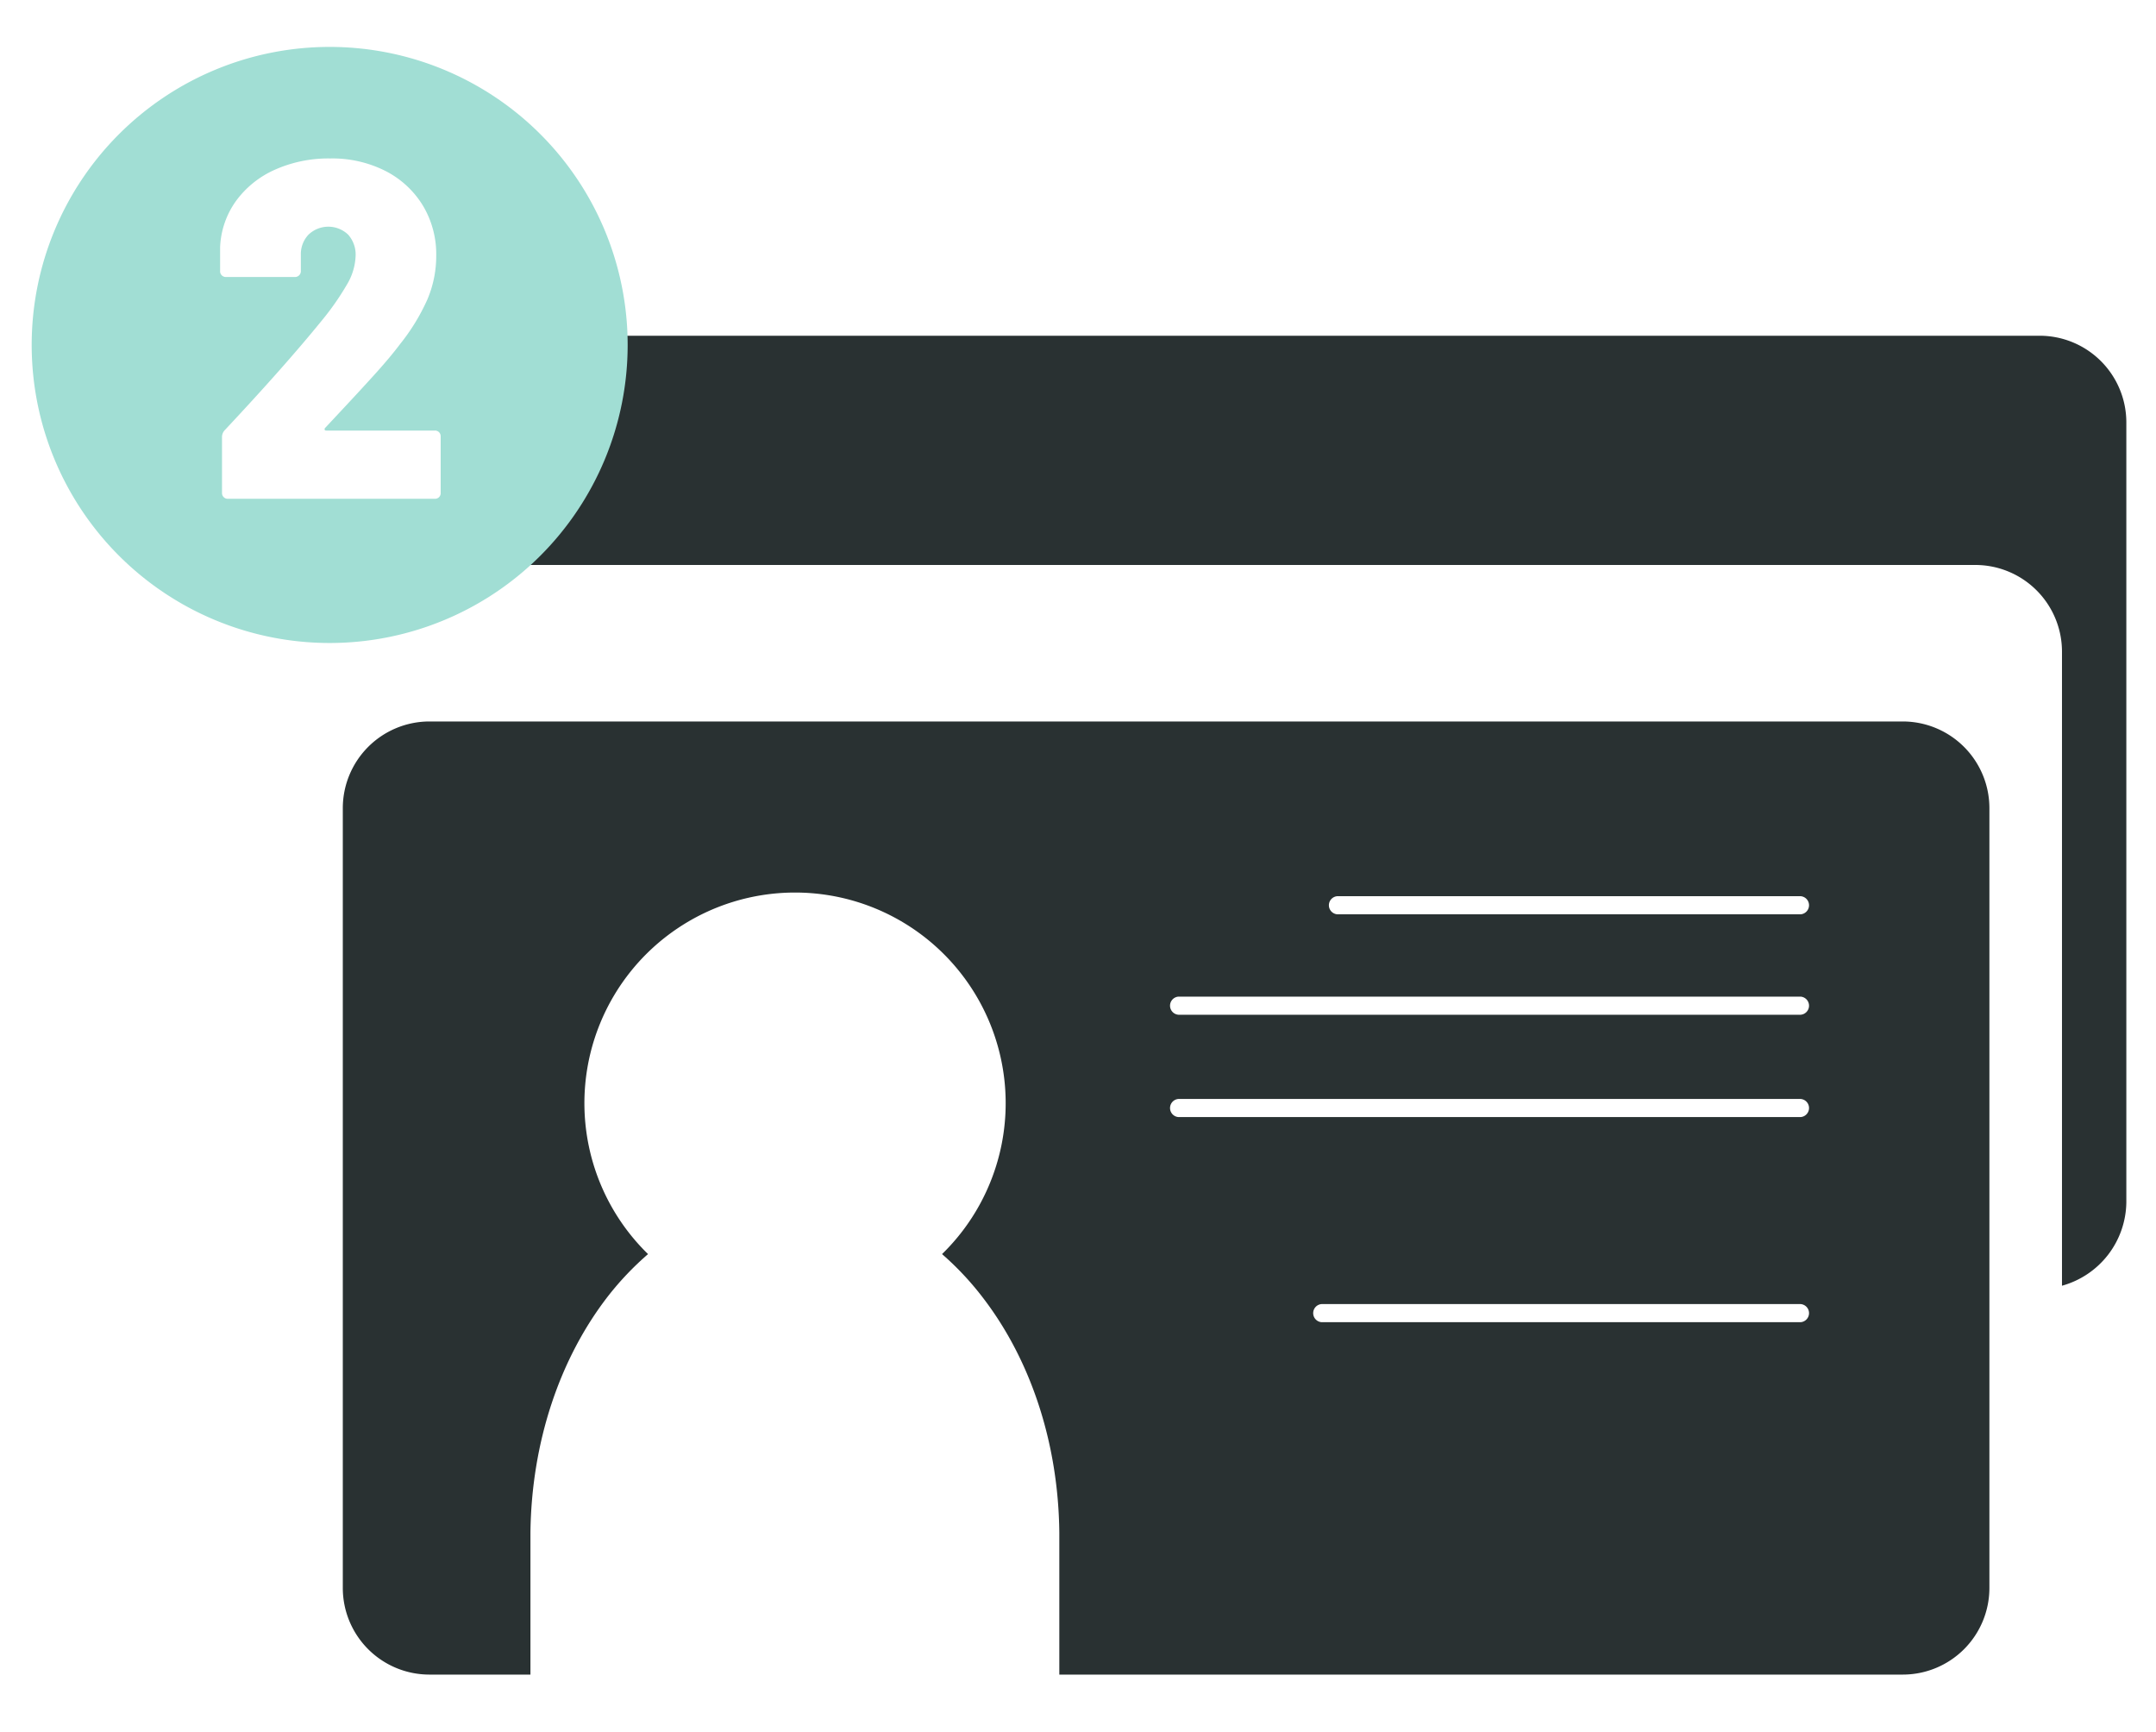 <svg id="Layer_1" data-name="Layer 1" xmlns="http://www.w3.org/2000/svg" viewBox="0 0 330 265"><defs><style>.cls-1{fill:#293132;}.cls-2{fill:#a1ded4;}</style></defs><title>Artboard 1</title><path class="cls-1" d="M312.19,51.38H86.63a13.26,13.26,0,0,0-13.25,13.2V86.87a14,14,0,0,1,3.4-.41H302.34a13.27,13.27,0,0,1,13.27,13.2v97.1A13.42,13.42,0,0,0,325.46,184V64.58a13.27,13.27,0,0,0-13.27-13.2"/><path class="cls-1" d="M275.62,139.92H204.91a1.39,1.39,0,1,1,0-2.77h70.71a1.39,1.39,0,0,1,0,2.77m0,15.37H180.36a1.39,1.39,0,0,1,0-2.77h95.26a1.39,1.39,0,0,1,0,2.77m0,15.66H180.36a1.39,1.39,0,0,1,0-2.77h95.26a1.39,1.39,0,0,1,0,2.77m0,31.39H202.27a1.39,1.39,0,0,1,0-2.77h73.35a1.39,1.39,0,0,1,0,2.77m15.65-91.93H65.7a13.27,13.27,0,0,0-13.23,13.24V243A13.26,13.26,0,0,0,65.7,256.27H81.19V234.82h0v-.31h0c.17-13.75,4.44-26.64,12-36.31a45.75,45.75,0,0,1,6-6.28,32.24,32.24,0,1,1,45,0,45.15,45.15,0,0,1,5.95,6.28c7.58,9.67,11.85,22.56,12,36.31h0v.31h0v21.45h129.1A13.26,13.26,0,0,0,304.5,243V123.65a13.27,13.27,0,0,0-13.23-13.24"/><path class="cls-2" d="M34.86,76.33a.84.84,0,0,1-.62-.25.88.88,0,0,1-.26-.63V66.92a1.54,1.54,0,0,1,.44-1.11Q43.61,56,49.21,49.11a41.15,41.15,0,0,0,3.86-5.51,9.17,9.17,0,0,0,1.36-4.42,4.59,4.59,0,0,0-1.14-3.27,4.39,4.39,0,0,0-6.07,0A4.31,4.31,0,0,0,46.05,39v2.51a.89.89,0,0,1-.89.88H34.57a.88.88,0,0,1-.63-.26.84.84,0,0,1-.25-.62V37.86a13,13,0,0,1,2.46-7.14,14.77,14.77,0,0,1,6-4.78,20.11,20.11,0,0,1,8.38-1.69,18,18,0,0,1,8.54,1.95,14.31,14.31,0,0,1,5.7,5.33,14.48,14.48,0,0,1,2,7.58,17,17,0,0,1-1.36,6.73,31.22,31.22,0,0,1-4.16,6.8c-1.07,1.43-2.45,3.06-4.12,4.9s-3.31,3.61-4.92,5.33L49.8,65.45a.28.28,0,0,0-.11.29c0,.1.11.15.26.15H66.57a.87.87,0,0,1,.63.25.88.88,0,0,1,.25.63v8.68a.85.85,0,0,1-.88.88ZM50.46,98.4A45.61,45.61,0,1,0,4.85,52.79,45.61,45.61,0,0,0,50.46,98.4"/></svg>
